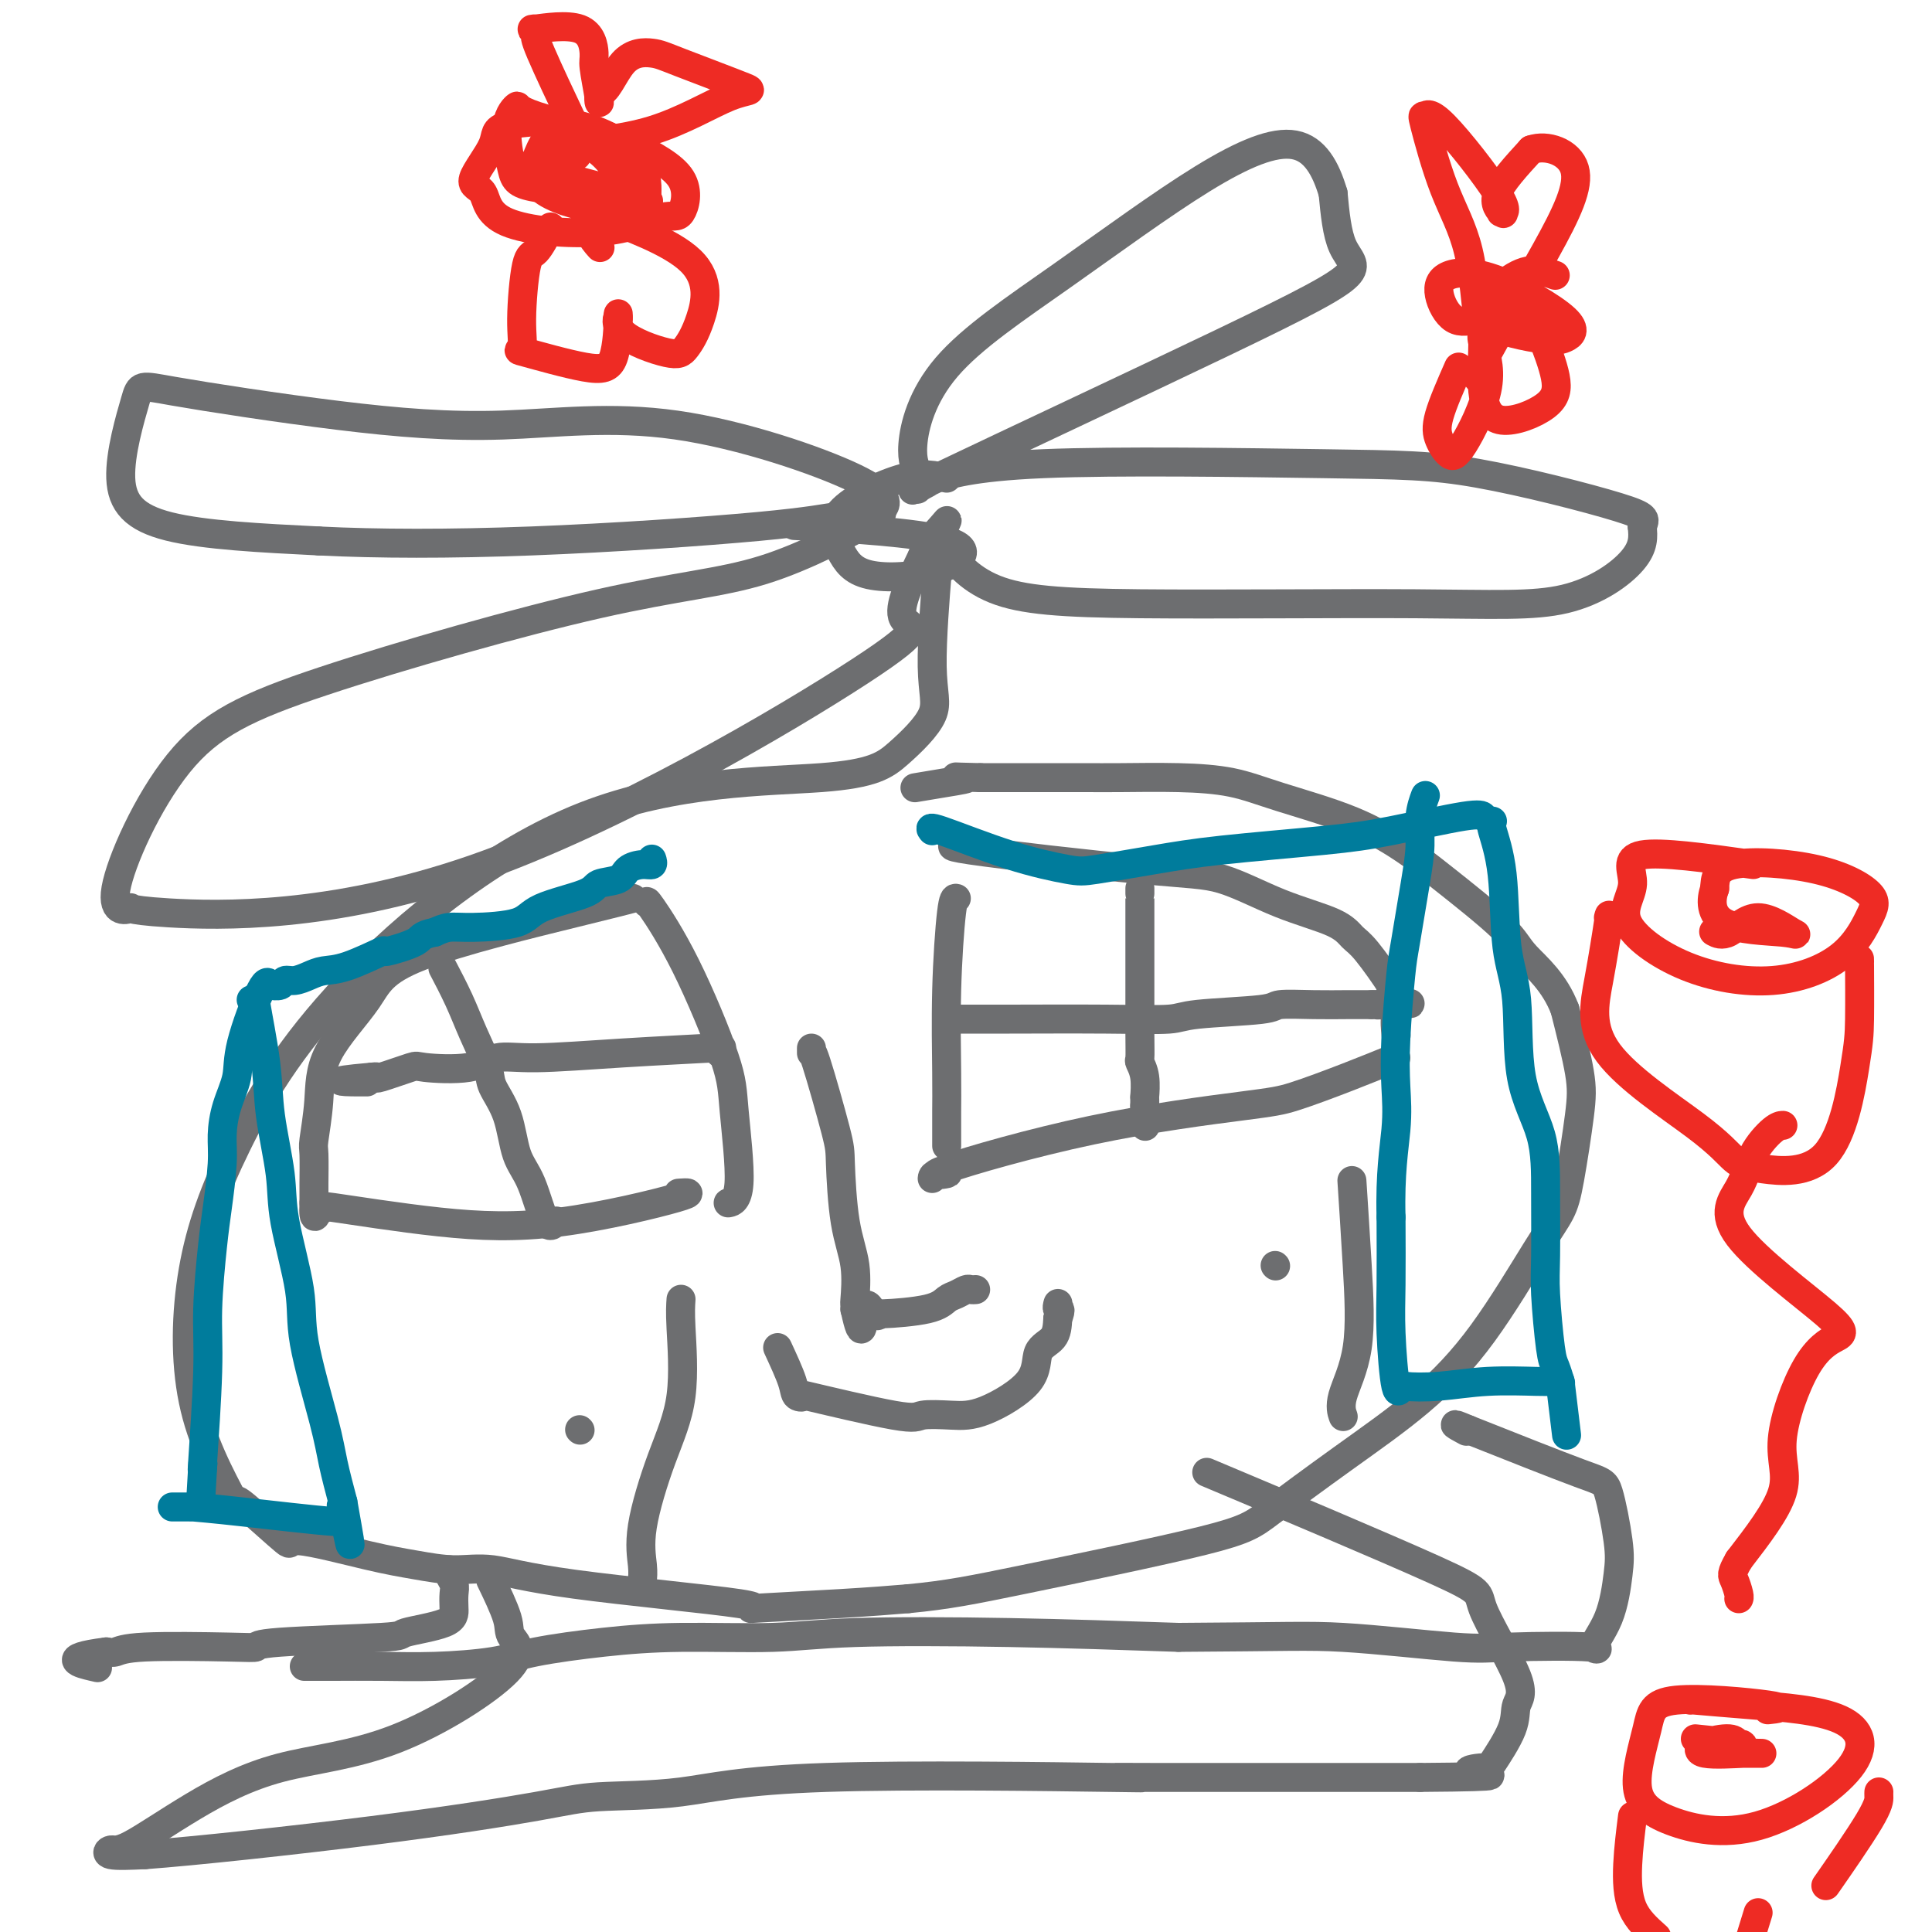 <svg viewBox='0 0 400 400' version='1.1' xmlns='http://www.w3.org/2000/svg' xmlns:xlink='http://www.w3.org/1999/xlink'><g fill='none' stroke='#6D6E70' stroke-width='6' stroke-linecap='round' stroke-linejoin='round'><path d='M183,105c-0.206,0.344 -0.412,0.688 0,0c0.412,-0.688 1.441,-2.408 -6,-6c-7.441,-3.592 -23.353,-9.056 -37,-11c-13.647,-1.944 -25.031,-0.369 -36,0c-10.969,0.369 -21.524,-0.470 -34,-2c-12.476,-1.530 -26.873,-3.753 -34,-5c-7.127,-1.247 -6.982,-1.520 -8,2c-1.018,3.520 -3.197,10.832 -3,16c0.197,5.168 2.771,8.191 10,10c7.229,1.809 19.115,2.405 31,3'/><path d='M66,112c12.152,0.614 27.032,0.648 44,0c16.968,-0.648 36.022,-1.978 47,-3c10.978,-1.022 13.879,-1.737 16,-2c2.121,-0.263 3.463,-0.075 4,0c0.537,0.075 0.268,0.038 0,0'/><path d='M181,107c1.443,-0.605 2.887,-1.210 -1,1c-3.887,2.210 -13.104,7.235 -22,10c-8.896,2.765 -17.472,3.268 -34,7c-16.528,3.732 -41.009,10.691 -57,16c-15.991,5.309 -23.492,8.969 -30,17c-6.508,8.031 -12.022,20.434 -13,26c-0.978,5.566 2.581,4.296 3,4c0.419,-0.296 -2.302,0.382 8,1c10.302,0.618 33.627,1.176 63,-9c29.373,-10.176 64.793,-31.086 80,-41c15.207,-9.914 10.202,-8.833 9,-11c-1.202,-2.167 1.399,-7.584 4,-13'/><path d='M191,115c1.440,-3.264 3.040,-4.923 4,-6c0.960,-1.077 1.280,-1.571 1,-1c-0.280,0.571 -1.159,2.208 0,5c1.159,2.792 4.356,6.738 10,9c5.644,2.262 13.733,2.841 30,3c16.267,0.159 40.711,-0.102 57,0c16.289,0.102 24.424,0.566 31,-1c6.576,-1.566 11.593,-5.162 14,-8c2.407,-2.838 2.203,-4.919 2,-7'/><path d='M340,109c0.644,-1.593 1.255,-2.076 -5,-4c-6.255,-1.924 -19.377,-5.290 -29,-7c-9.623,-1.710 -15.746,-1.765 -32,-2c-16.254,-0.235 -42.639,-0.649 -58,0c-15.361,0.649 -19.696,2.362 -22,3c-2.304,0.638 -2.575,0.201 -2,0c0.575,-0.201 1.997,-0.166 0,1c-1.997,1.166 -7.414,3.461 4,-2c11.414,-5.461 39.657,-18.680 57,-27c17.343,-8.320 23.785,-11.740 26,-14c2.215,-2.260 0.204,-3.360 -1,-6c-1.204,-2.640 -1.602,-6.820 -2,-11'/><path d='M276,40c-1.498,-5.060 -3.745,-9.211 -8,-10c-4.255,-0.789 -10.520,1.783 -19,7c-8.480,5.217 -19.176,13.080 -29,20c-9.824,6.920 -18.776,12.899 -24,19c-5.224,6.101 -6.720,12.326 -7,16c-0.280,3.674 0.655,4.797 1,6c0.345,1.203 0.098,2.487 0,3c-0.098,0.513 -0.049,0.257 0,0'/><path d='M196,99c-2.355,-0.590 -4.711,-1.180 -9,0c-4.289,1.180 -10.512,4.128 -13,7c-2.488,2.872 -1.239,5.666 0,8c1.239,2.334 2.470,4.208 6,5c3.530,0.792 9.358,0.501 14,-1c4.642,-1.501 8.096,-4.212 2,-6c-6.096,-1.788 -21.742,-2.654 -28,-3c-6.258,-0.346 -3.129,-0.173 0,0'/><path d='M194,118c0.157,-1.480 0.314,-2.960 0,1c-0.314,3.960 -1.100,13.361 -1,19c0.100,5.639 1.085,7.517 0,10c-1.085,2.483 -4.240,5.573 -7,8c-2.760,2.427 -5.124,4.192 -16,5c-10.876,0.808 -30.262,0.660 -49,8c-18.738,7.340 -36.828,22.168 -49,35c-12.172,12.832 -18.428,23.666 -23,33c-4.572,9.334 -7.462,17.167 -9,26c-1.538,8.833 -1.725,18.667 0,27c1.725,8.333 5.363,15.167 9,22'/><path d='M49,311c-0.065,-0.391 -0.131,-0.782 2,1c2.131,1.782 6.458,5.736 8,7c1.542,1.264 0.298,-0.161 3,0c2.702,0.161 9.348,1.907 14,3c4.652,1.093 7.308,1.532 10,2c2.692,0.468 5.419,0.963 8,1c2.581,0.037 5.014,-0.385 8,0c2.986,0.385 6.524,1.578 17,3c10.476,1.422 27.891,3.072 34,4c6.109,0.928 0.914,1.135 3,1c2.086,-0.135 11.453,-0.610 18,-1c6.547,-0.390 10.273,-0.695 14,-1'/><path d='M188,331c8.319,-0.790 13.115,-1.766 24,-4c10.885,-2.234 27.859,-5.725 37,-8c9.141,-2.275 10.451,-3.335 14,-6c3.549,-2.665 9.339,-6.935 15,-11c5.661,-4.065 11.193,-7.923 16,-12c4.807,-4.077 8.889,-8.371 13,-14c4.111,-5.629 8.253,-12.593 11,-17c2.747,-4.407 4.101,-6.258 5,-8c0.899,-1.742 1.344,-3.374 2,-7c0.656,-3.626 1.523,-9.245 2,-13c0.477,-3.755 0.565,-5.644 0,-9c-0.565,-3.356 -1.782,-8.178 -3,-13'/><path d='M324,209c-2.142,-5.673 -5.996,-8.855 -8,-11c-2.004,-2.145 -2.158,-3.252 -5,-6c-2.842,-2.748 -8.373,-7.135 -12,-10c-3.627,-2.865 -5.349,-4.207 -8,-6c-2.651,-1.793 -6.231,-4.035 -11,-6c-4.769,-1.965 -10.728,-3.651 -15,-5c-4.272,-1.349 -6.859,-2.362 -10,-3c-3.141,-0.638 -6.836,-0.903 -11,-1c-4.164,-0.097 -8.797,-0.026 -12,0c-3.203,0.026 -4.978,0.007 -7,0c-2.022,-0.007 -4.292,-0.002 -8,0c-3.708,0.002 -8.854,0.001 -14,0'/><path d='M203,161c-8.577,-0.199 -4.021,-0.198 -3,0c1.021,0.198 -1.494,0.592 -4,1c-2.506,0.408 -5.002,0.831 -6,1c-0.998,0.169 -0.499,0.085 0,0'/><path d='M131,186c-1.720,0.450 -3.441,0.899 -12,3c-8.559,2.101 -23.957,5.852 -32,9c-8.043,3.148 -8.729,5.693 -11,9c-2.271,3.307 -6.125,7.376 -8,11c-1.875,3.624 -1.770,6.801 -2,10c-0.230,3.199 -0.794,6.418 -1,8c-0.206,1.582 -0.055,1.527 0,3c0.055,1.473 0.015,4.473 0,6c-0.015,1.527 -0.004,1.579 0,2c0.004,0.421 0.002,1.210 0,2'/><path d='M65,249c-0.244,5.044 0.644,2.156 1,1c0.356,-1.156 0.178,-0.578 0,0'/><path d='M67,250c0.289,0.081 0.579,0.161 0,0c-0.579,-0.161 -2.026,-0.565 2,0c4.026,0.565 13.526,2.099 22,3c8.474,0.901 15.921,1.169 25,0c9.079,-1.169 19.791,-3.776 24,-5c4.209,-1.224 1.917,-1.064 1,-1c-0.917,0.064 -0.458,0.032 0,0'/><path d='M134,187c-0.140,-0.419 -0.280,-0.838 1,1c1.280,1.838 3.982,5.932 7,12c3.018,6.068 6.354,14.109 8,19c1.646,4.891 1.604,6.631 2,11c0.396,4.369 1.230,11.367 1,15c-0.230,3.633 -1.523,3.901 -2,4c-0.477,0.099 -0.136,0.028 0,0c0.136,-0.028 0.068,-0.014 0,0'/><path d='M198,186c-0.309,-0.086 -0.619,-0.172 -1,3c-0.381,3.172 -0.834,9.604 -1,16c-0.166,6.396 -0.044,12.758 0,17c0.044,4.242 0.012,6.364 0,8c-0.012,1.636 -0.003,2.787 0,4c0.003,1.213 0.001,2.490 0,3c-0.001,0.510 -0.000,0.255 0,0'/><path d='M200,175c0.831,0.001 1.662,0.002 0,0c-1.662,-0.002 -5.816,-0.006 1,1c6.816,1.006 24.603,3.022 35,4c10.397,0.978 13.405,0.918 17,2c3.595,1.082 7.777,3.306 12,5c4.223,1.694 8.488,2.857 11,4c2.512,1.143 3.271,2.265 4,3c0.729,0.735 1.427,1.082 3,3c1.573,1.918 4.021,5.405 5,7c0.979,1.595 0.490,1.297 0,1'/><path d='M288,205c2.083,3.060 1.292,3.708 1,5c-0.292,1.292 -0.083,3.226 0,4c0.083,0.774 0.042,0.387 0,0'/><path d='M289,219c-3.128,1.274 -6.256,2.549 -10,4c-3.744,1.451 -8.103,3.079 -11,4c-2.897,0.921 -4.331,1.136 -11,2c-6.669,0.864 -18.571,2.379 -31,5c-12.429,2.621 -25.383,6.349 -30,8c-4.617,1.651 -0.897,1.226 0,1c0.897,-0.226 -1.028,-0.253 -2,0c-0.972,0.253 -0.992,0.787 -1,1c-0.008,0.213 -0.004,0.107 0,0'/><path d='M93,325c-0.113,0.238 -0.226,0.476 0,1c0.226,0.524 0.790,1.334 1,2c0.210,0.666 0.065,1.187 0,2c-0.065,0.813 -0.050,1.919 0,3c0.050,1.081 0.134,2.136 -2,3c-2.134,0.864 -6.488,1.538 -8,2c-1.512,0.462 -0.183,0.711 -5,1c-4.817,0.289 -15.780,0.617 -21,1c-5.220,0.383 -4.697,0.821 -5,1c-0.303,0.179 -1.432,0.100 -6,0c-4.568,-0.100 -12.576,-0.219 -17,0c-4.424,0.219 -5.264,0.777 -6,1c-0.736,0.223 -1.368,0.112 -2,0'/><path d='M22,342c-10.311,1.289 -5.089,2.511 -3,3c2.089,0.489 1.044,0.244 0,0'/><path d='M63,345c0.629,-0.001 1.258,-0.003 2,0c0.742,0.003 1.598,0.009 4,0c2.402,-0.009 6.352,-0.033 10,0c3.648,0.033 6.996,0.124 11,0c4.004,-0.124 8.664,-0.463 12,-1c3.336,-0.537 5.349,-1.272 9,-2c3.651,-0.728 8.941,-1.450 14,-2c5.059,-0.550 9.889,-0.929 16,-1c6.111,-0.071 13.504,0.167 19,0c5.496,-0.167 9.095,-0.737 17,-1c7.905,-0.263 20.116,-0.218 32,0c11.884,0.218 23.442,0.609 35,1'/><path d='M244,339c22.365,-0.120 26.778,-0.421 34,0c7.222,0.421 17.255,1.562 23,2c5.745,0.438 7.203,0.172 12,0c4.797,-0.172 12.933,-0.252 16,0c3.067,0.252 1.064,0.834 1,0c-0.064,-0.834 1.810,-3.086 3,-6c1.190,-2.914 1.697,-6.491 2,-9c0.303,-2.509 0.401,-3.951 0,-7c-0.401,-3.049 -1.300,-7.706 -2,-10c-0.700,-2.294 -1.200,-2.227 -6,-4c-4.800,-1.773 -13.900,-5.387 -23,-9'/><path d='M304,296c-4.733,-2.022 -2.067,-0.578 -1,0c1.067,0.578 0.533,0.289 0,0'/><path d='M102,328c-0.340,-0.700 -0.679,-1.401 0,0c0.679,1.401 2.378,4.902 3,7c0.622,2.098 0.168,2.791 1,4c0.832,1.209 2.949,2.934 -1,7c-3.949,4.066 -13.964,10.472 -23,14c-9.036,3.528 -17.092,4.179 -24,6c-6.908,1.821 -12.669,4.814 -18,8c-5.331,3.186 -10.233,6.565 -13,8c-2.767,1.435 -3.399,0.925 -4,1c-0.601,0.075 -1.172,0.736 0,1c1.172,0.264 4.086,0.132 7,0'/><path d='M30,384c9.819,-0.706 30.866,-2.971 47,-5c16.134,-2.029 27.355,-3.822 34,-5c6.645,-1.178 8.716,-1.741 13,-2c4.284,-0.259 10.783,-0.213 17,-1c6.217,-0.787 12.151,-2.407 30,-3c17.849,-0.593 47.613,-0.159 59,0c11.387,0.159 4.398,0.043 2,0c-2.398,-0.043 -0.206,-0.011 7,0c7.206,0.011 19.426,0.003 24,0c4.574,-0.003 1.501,-0.001 2,0c0.499,0.001 4.571,0.000 10,0c5.429,-0.000 12.214,-0.000 19,0'/><path d='M294,368c21.414,-0.157 13.449,-0.548 11,-1c-2.449,-0.452 0.619,-0.964 2,-1c1.381,-0.036 1.075,0.403 2,-1c0.925,-1.403 3.083,-4.650 4,-7c0.917,-2.350 0.595,-3.803 1,-5c0.405,-1.197 1.537,-2.138 0,-6c-1.537,-3.862 -5.742,-10.643 -7,-14c-1.258,-3.357 0.430,-3.288 -10,-8c-10.430,-4.712 -32.980,-14.203 -42,-18c-9.020,-3.797 -4.510,-1.898 0,0'/><path d='M141,269c-0.089,1.247 -0.178,2.494 0,6c0.178,3.506 0.622,9.273 0,14c-0.622,4.727 -2.310,8.416 -4,13c-1.690,4.584 -3.381,10.064 -4,14c-0.619,3.936 -0.167,6.329 0,8c0.167,1.671 0.048,2.620 0,3c-0.048,0.380 -0.024,0.190 0,0'/><path d='M120,296c0.000,0.000 0.100,0.100 0.1,0.1'/><path d='M280,246c-0.089,-1.369 -0.178,-2.738 0,0c0.178,2.738 0.622,9.582 1,16c0.378,6.418 0.689,12.411 0,17c-0.689,4.589 -2.378,7.774 -3,10c-0.622,2.226 -0.178,3.493 0,4c0.178,0.507 0.089,0.253 0,0'/><path d='M264,262c0.000,0.000 0.100,0.100 0.1,0.1'/><path d='M236,185c0.000,-1.074 0.000,-2.147 0,1c-0.000,3.147 -0.001,10.516 0,14c0.001,3.484 0.004,3.084 0,5c-0.004,1.916 -0.015,6.147 0,9c0.015,2.853 0.057,4.329 0,5c-0.057,0.671 -0.211,0.539 0,1c0.211,0.461 0.789,1.515 1,3c0.211,1.485 0.057,3.400 0,4c-0.057,0.600 -0.016,-0.114 0,0c0.016,0.114 0.008,1.057 0,2'/><path d='M237,229c0.167,7.333 0.083,3.667 0,0'/><path d='M198,211c-0.089,0.000 -0.179,0.001 0,0c0.179,-0.001 0.625,-0.003 2,0c1.375,0.003 3.679,0.012 9,0c5.321,-0.012 13.659,-0.046 20,0c6.341,0.046 10.686,0.170 13,0c2.314,-0.170 2.596,-0.634 6,-1c3.404,-0.366 9.929,-0.634 13,-1c3.071,-0.366 2.689,-0.830 4,-1c1.311,-0.170 4.314,-0.046 7,0c2.686,0.046 5.053,0.013 7,0c1.947,-0.013 3.473,-0.007 5,0'/><path d='M284,208c14.044,-0.467 6.156,-0.133 3,0c-3.156,0.133 -1.578,0.067 0,0'/><path d='M92,201c-0.272,-0.518 -0.545,-1.035 0,0c0.545,1.035 1.907,3.624 3,6c1.093,2.376 1.916,4.540 3,7c1.084,2.460 2.429,5.216 3,7c0.571,1.784 0.369,2.595 1,4c0.631,1.405 2.096,3.402 3,6c0.904,2.598 1.247,5.796 2,8c0.753,2.204 1.914,3.414 3,6c1.086,2.586 2.095,6.549 3,8c0.905,1.451 1.705,0.391 2,0c0.295,-0.391 0.084,-0.112 0,0c-0.084,0.112 -0.042,0.056 0,0'/><path d='M149,218c-0.189,-0.402 -0.377,-0.803 0,-1c0.377,-0.197 1.320,-0.189 -2,0c-3.320,0.189 -10.904,0.559 -18,1c-7.096,0.441 -13.703,0.953 -18,1c-4.297,0.047 -6.283,-0.372 -8,0c-1.717,0.372 -3.163,1.536 -6,2c-2.837,0.464 -7.064,0.229 -9,0c-1.936,-0.229 -1.581,-0.453 -3,0c-1.419,0.453 -4.613,1.584 -6,2c-1.387,0.416 -0.968,0.119 -1,0c-0.032,-0.119 -0.516,-0.059 -1,0'/><path d='M77,223c-11.536,1.000 -4.375,1.000 -2,1c2.375,0.000 -0.036,0.000 -1,0c-0.964,-0.000 -0.482,0.000 0,0'/><path d='M161,279c1.213,2.628 2.427,5.255 3,7c0.573,1.745 0.506,2.607 1,3c0.494,0.393 1.548,0.315 1,0c-0.548,-0.315 -2.697,-0.868 1,0c3.697,0.868 13.240,3.158 18,4c4.760,0.842 4.737,0.237 6,0c1.263,-0.237 3.813,-0.106 6,0c2.187,0.106 4.011,0.189 7,-1c2.989,-1.189 7.141,-3.649 9,-6c1.859,-2.351 1.424,-4.595 2,-6c0.576,-1.405 2.165,-1.973 3,-3c0.835,-1.027 0.918,-2.514 1,-4'/><path d='M219,273c0.929,-2.405 0.250,-1.917 0,-2c-0.250,-0.083 -0.071,-0.738 0,-1c0.071,-0.262 0.036,-0.131 0,0'/><path d='M168,217c0.001,0.586 0.002,1.172 0,1c-0.002,-0.172 -0.007,-1.102 1,2c1.007,3.102 3.026,10.236 4,14c0.974,3.764 0.902,4.156 1,7c0.098,2.844 0.366,8.139 1,12c0.634,3.861 1.634,6.289 2,9c0.366,2.711 0.098,5.706 0,7c-0.098,1.294 -0.026,0.887 0,1c0.026,0.113 0.008,0.747 0,1c-0.008,0.253 -0.004,0.127 0,0'/><path d='M177,271c1.745,8.293 1.608,2.024 2,0c0.392,-2.024 1.312,0.197 2,1c0.688,0.803 1.143,0.188 1,0c-0.143,-0.188 -0.883,0.051 1,0c1.883,-0.051 6.388,-0.392 9,-1c2.612,-0.608 3.331,-1.483 4,-2c0.669,-0.517 1.290,-0.674 2,-1c0.710,-0.326 1.510,-0.819 2,-1c0.490,-0.181 0.670,-0.049 1,0c0.330,0.049 0.808,0.014 1,0c0.192,-0.014 0.096,-0.007 0,0'/></g>
<g fill='none' stroke='#007C9C' stroke-width='6' stroke-linecap='round' stroke-linejoin='round'><path d='M135,178c-0.038,-0.117 -0.077,-0.235 0,0c0.077,0.235 0.269,0.822 0,1c-0.269,0.178 -1.000,-0.052 -2,0c-1.000,0.052 -2.271,0.387 -3,1c-0.729,0.613 -0.917,1.505 -2,2c-1.083,0.495 -3.062,0.592 -4,1c-0.938,0.408 -0.835,1.128 -3,2c-2.165,0.872 -6.600,1.897 -9,3c-2.400,1.103 -2.767,2.285 -5,3c-2.233,0.715 -6.332,0.962 -9,1c-2.668,0.038 -3.905,-0.132 -5,0c-1.095,0.132 -2.047,0.566 -3,1'/><path d='M90,193c-3.163,0.629 -2.569,1.201 -4,2c-1.431,0.799 -4.886,1.824 -6,2c-1.114,0.176 0.113,-0.499 -1,0c-1.113,0.499 -4.564,2.171 -7,3c-2.436,0.829 -3.856,0.814 -5,1c-1.144,0.186 -2.013,0.572 -3,1c-0.987,0.428 -2.093,0.899 -3,1c-0.907,0.101 -1.616,-0.169 -2,0c-0.384,0.169 -0.443,0.777 -1,1c-0.557,0.223 -1.611,0.060 -2,0c-0.389,-0.060 -0.111,-0.017 0,0c0.111,0.017 0.056,0.009 0,0'/><path d='M56,204c-0.409,-0.649 -0.817,-1.297 -2,1c-1.183,2.297 -3.139,7.541 -4,11c-0.861,3.459 -0.626,5.134 -1,7c-0.374,1.866 -1.357,3.923 -2,6c-0.643,2.077 -0.947,4.173 -1,6c-0.053,1.827 0.144,3.385 0,6c-0.144,2.615 -0.631,6.286 -1,9c-0.369,2.714 -0.621,4.470 -1,8c-0.379,3.530 -0.885,8.833 -1,13c-0.115,4.167 0.161,7.199 0,13c-0.161,5.801 -0.760,14.372 -1,18c-0.240,3.628 -0.120,2.314 0,1'/><path d='M42,303c-0.667,11.333 -0.333,5.667 0,0'/><path d='M52,207c0.479,0.184 0.959,0.367 1,0c0.041,-0.367 -0.356,-1.286 0,1c0.356,2.286 1.466,7.775 2,12c0.534,4.225 0.493,7.187 1,11c0.507,3.813 1.561,8.479 2,12c0.439,3.521 0.264,5.898 1,10c0.736,4.102 2.385,9.928 3,14c0.615,4.072 0.196,6.390 1,11c0.804,4.610 2.832,11.510 4,16c1.168,4.490 1.477,6.568 2,9c0.523,2.432 1.262,5.216 2,8'/><path d='M71,311c2.929,16.418 0.751,5.465 0,2c-0.751,-3.465 -0.077,0.560 0,2c0.077,1.440 -0.445,0.295 0,0c0.445,-0.295 1.856,0.261 -2,0c-3.856,-0.261 -12.978,-1.338 -19,-2c-6.022,-0.662 -8.945,-0.909 -10,-1c-1.055,-0.091 -0.241,-0.024 0,0c0.241,0.024 -0.089,0.007 -1,0c-0.911,-0.007 -2.403,-0.002 -3,0c-0.597,0.002 -0.298,0.001 0,0'/><path d='M193,172c-0.404,-0.479 -0.808,-0.957 2,0c2.808,0.957 8.828,3.351 14,5c5.172,1.649 9.496,2.555 12,3c2.504,0.445 3.188,0.430 6,0c2.812,-0.430 7.751,-1.275 12,-2c4.249,-0.725 7.808,-1.329 14,-2c6.192,-0.671 15.018,-1.409 21,-2c5.982,-0.591 9.119,-1.035 14,-2c4.881,-0.965 11.506,-2.452 15,-3c3.494,-0.548 3.855,-0.157 4,0c0.145,0.157 0.072,0.078 0,0'/><path d='M309,170c-0.212,0.221 -0.425,0.442 0,2c0.425,1.558 1.487,4.453 2,9c0.513,4.547 0.477,10.747 1,15c0.523,4.253 1.604,6.559 2,11c0.396,4.441 0.105,11.016 1,16c0.895,4.984 2.975,8.375 4,12c1.025,3.625 0.995,7.484 1,12c0.005,4.516 0.043,9.691 0,13c-0.043,3.309 -0.169,4.754 0,8c0.169,3.246 0.633,8.293 1,11c0.367,2.707 0.637,3.075 1,4c0.363,0.925 0.818,2.407 1,3c0.182,0.593 0.091,0.296 0,0'/><path d='M323,286c2.333,19.333 1.167,9.667 0,0'/><path d='M322,286c-0.806,0.029 -1.613,0.058 -4,0c-2.387,-0.058 -6.355,-0.202 -10,0c-3.645,0.202 -6.966,0.752 -10,1c-3.034,0.248 -5.780,0.195 -7,0c-1.220,-0.195 -0.915,-0.530 -1,0c-0.085,0.530 -0.559,1.926 -1,0c-0.441,-1.926 -0.850,-7.172 -1,-11c-0.150,-3.828 -0.043,-6.236 0,-10c0.043,-3.764 0.021,-8.882 0,-14'/><path d='M288,252c-0.241,-9.056 0.655,-14.197 1,-18c0.345,-3.803 0.137,-6.269 0,-9c-0.137,-2.731 -0.205,-5.726 0,-10c0.205,-4.274 0.681,-9.825 1,-13c0.319,-3.175 0.482,-3.972 1,-7c0.518,-3.028 1.393,-8.286 2,-12c0.607,-3.714 0.947,-5.885 1,-8c0.053,-2.115 -0.182,-4.175 0,-6c0.182,-1.825 0.780,-3.414 1,-4c0.220,-0.586 0.063,-0.167 0,0c-0.063,0.167 -0.031,0.084 0,0'/></g>
<g fill='none' stroke='#EE2B24' stroke-width='6' stroke-linecap='round' stroke-linejoin='round'><path d='M132,33c0.918,0.239 1.837,0.477 0,-1c-1.837,-1.477 -6.429,-4.670 -12,-6c-5.571,-1.330 -12.120,-0.795 -15,0c-2.880,0.795 -2.089,1.852 -3,4c-0.911,2.148 -3.524,5.387 -4,7c-0.476,1.613 1.184,1.601 2,3c0.816,1.399 0.786,4.211 5,6c4.214,1.789 12.671,2.557 19,2c6.329,-0.557 10.532,-2.438 13,-3c2.468,-0.562 3.203,0.195 4,-1c0.797,-1.195 1.656,-4.341 0,-7c-1.656,-2.659 -5.828,-4.829 -10,-7'/><path d='M131,30c-5.870,-2.291 -15.544,-4.517 -20,-6c-4.456,-1.483 -3.693,-2.223 -4,-2c-0.307,0.223 -1.684,1.409 -2,4c-0.316,2.591 0.429,6.586 1,9c0.571,2.414 0.967,3.247 6,4c5.033,0.753 14.703,1.426 19,2c4.297,0.574 3.223,1.048 3,0c-0.223,-1.048 0.407,-3.618 -1,-6c-1.407,-2.382 -4.851,-4.577 -8,-6c-3.149,-1.423 -6.002,-2.076 -8,-2c-1.998,0.076 -3.142,0.879 -4,2c-0.858,1.121 -1.429,2.561 -2,4'/><path d='M111,33c-1.160,1.312 -1.061,1.593 0,2c1.061,0.407 3.085,0.942 7,2c3.915,1.058 9.721,2.640 12,3c2.279,0.360 1.031,-0.502 -1,-3c-2.031,-2.498 -4.846,-6.632 -8,-7c-3.154,-0.368 -6.649,3.030 -8,4c-1.351,0.970 -0.558,-0.489 -1,0c-0.442,0.489 -2.118,2.925 0,5c2.118,2.075 8.032,3.789 11,4c2.968,0.211 2.991,-1.083 3,-2c0.009,-0.917 0.005,-1.459 0,-2'/><path d='M126,39c0.500,-0.667 0.250,-0.333 0,0'/><path d='M119,26c0.222,0.514 0.443,1.029 -1,-2c-1.443,-3.029 -4.552,-9.601 -6,-13c-1.448,-3.399 -1.235,-3.625 -1,-4c0.235,-0.375 0.493,-0.897 0,-1c-0.493,-0.103 -1.736,0.214 0,0c1.736,-0.214 6.451,-0.960 9,0c2.549,0.960 2.932,3.625 3,5c0.068,1.375 -0.178,1.461 0,3c0.178,1.539 0.779,4.530 1,6c0.221,1.470 0.063,1.420 0,1c-0.063,-0.420 -0.032,-1.210 0,-2'/><path d='M124,19c1.428,0.785 2.999,-3.754 5,-6c2.001,-2.246 4.433,-2.200 6,-2c1.567,0.200 2.270,0.553 6,2c3.730,1.447 10.489,3.989 13,5c2.511,1.011 0.775,0.492 -3,2c-3.775,1.508 -9.589,5.043 -16,7c-6.411,1.957 -13.418,2.334 -16,3c-2.582,0.666 -0.738,1.619 0,2c0.738,0.381 0.369,0.191 0,0'/><path d='M114,47c-1.076,2.059 -2.151,4.118 -3,5c-0.849,0.882 -1.470,0.587 -2,3c-0.530,2.413 -0.969,7.533 -1,11c-0.031,3.467 0.345,5.280 0,6c-0.345,0.720 -1.413,0.345 1,1c2.413,0.655 8.307,2.339 12,3c3.693,0.661 5.186,0.299 6,-2c0.814,-2.299 0.950,-6.534 1,-8c0.050,-1.466 0.013,-0.164 0,0c-0.013,0.164 -0.004,-0.810 0,-1c0.004,-0.190 0.002,0.405 0,1'/><path d='M128,66c-0.110,-0.802 -0.885,1.192 1,3c1.885,1.808 6.431,3.430 9,4c2.569,0.570 3.161,0.087 4,-1c0.839,-1.087 1.925,-2.776 3,-6c1.075,-3.224 2.138,-7.981 -2,-12c-4.138,-4.019 -13.476,-7.301 -18,-9c-4.524,-1.699 -4.233,-1.816 -4,-1c0.233,0.816 0.409,2.566 1,4c0.591,1.434 1.597,2.553 2,3c0.403,0.447 0.201,0.224 0,0'/><path d='M322,57c-1.633,-0.581 -3.267,-1.163 -5,-1c-1.733,0.163 -3.567,1.069 -6,3c-2.433,1.931 -5.466,4.885 -4,7c1.466,2.115 7.430,3.391 11,4c3.570,0.609 4.744,0.552 6,0c1.256,-0.552 2.593,-1.597 0,-4c-2.593,-2.403 -9.115,-6.163 -14,-8c-4.885,-1.837 -8.134,-1.750 -10,-1c-1.866,0.750 -2.348,2.163 -2,4c0.348,1.837 1.528,4.096 3,5c1.472,0.904 3.236,0.452 5,0'/><path d='M306,66c0.831,0.693 0.407,2.426 0,0c-0.407,-2.426 -0.798,-9.009 -2,-14c-1.202,-4.991 -3.213,-8.388 -5,-13c-1.787,-4.612 -3.348,-10.437 -4,-13c-0.652,-2.563 -0.396,-1.864 0,-2c0.396,-0.136 0.932,-1.106 4,2c3.068,3.106 8.670,10.288 11,14c2.330,3.712 1.390,3.953 1,4c-0.390,0.047 -0.228,-0.101 0,0c0.228,0.101 0.523,0.450 0,0c-0.523,-0.450 -1.864,-1.700 -1,-4c0.864,-2.300 3.932,-5.650 7,-9'/><path d='M317,31c3.274,-1.156 7.959,0.454 9,4c1.041,3.546 -1.564,9.027 -6,17c-4.436,7.973 -10.705,18.436 -13,23c-2.295,4.564 -0.618,3.229 0,3c0.618,-0.229 0.177,0.649 0,1c-0.177,0.351 -0.088,0.176 0,0'/><path d='M302,76c-1.643,3.746 -3.286,7.493 -4,10c-0.714,2.507 -0.500,3.776 0,5c0.500,1.224 1.287,2.404 2,3c0.713,0.596 1.352,0.608 3,-2c1.648,-2.608 4.305,-7.834 5,-12c0.695,-4.166 -0.571,-7.271 -1,-9c-0.429,-1.729 -0.022,-2.083 0,0c0.022,2.083 -0.342,6.602 0,10c0.342,3.398 1.391,5.674 4,6c2.609,0.326 6.779,-1.297 9,-3c2.221,-1.703 2.492,-3.487 2,-6c-0.492,-2.513 -1.746,-5.757 -3,-9'/><path d='M319,69c-1.267,-3.000 -3.933,-3.000 -5,-3c-1.067,0.000 -0.533,0.000 0,0'/><path d='M363,179c-9.590,-1.347 -19.181,-2.694 -23,-2c-3.819,0.694 -1.867,3.428 -2,6c-0.133,2.572 -2.352,4.982 -1,8c1.352,3.018 6.274,6.644 12,9c5.726,2.356 12.255,3.441 18,3c5.745,-0.441 10.706,-2.409 14,-5c3.294,-2.591 4.921,-5.805 6,-8c1.079,-2.195 1.609,-3.372 0,-5c-1.609,-1.628 -5.356,-3.708 -11,-5c-5.644,-1.292 -13.184,-1.798 -17,-1c-3.816,0.798 -3.908,2.899 -4,5'/><path d='M355,184c-0.837,2.254 -0.930,5.390 2,7c2.930,1.610 8.883,1.696 12,2c3.117,0.304 3.399,0.827 2,0c-1.399,-0.827 -4.478,-3.005 -7,-3c-2.522,0.005 -4.487,2.194 -6,3c-1.513,0.806 -2.575,0.230 -3,0c-0.425,-0.230 -0.212,-0.115 0,0'/><path d='M333,190c0.157,-0.589 0.313,-1.178 0,1c-0.313,2.178 -1.096,7.122 -2,12c-0.904,4.878 -1.930,9.690 2,15c3.930,5.310 12.815,11.117 18,15c5.185,3.883 6.671,5.841 8,7c1.329,1.159 2.500,1.517 6,2c3.500,0.483 9.330,1.089 13,-3c3.670,-4.089 5.179,-12.875 6,-18c0.821,-5.125 0.952,-6.590 1,-10c0.048,-3.410 0.013,-8.764 0,-11c-0.013,-2.236 -0.004,-1.353 0,-1c0.004,0.353 0.002,0.177 0,0'/><path d='M369,233c0.120,-0.005 0.239,-0.011 0,0c-0.239,0.011 -0.837,0.037 -2,1c-1.163,0.963 -2.893,2.862 -4,5c-1.107,2.138 -1.592,4.516 -3,7c-1.408,2.484 -3.739,5.074 0,10c3.739,4.926 13.548,12.187 18,16c4.452,3.813 3.546,4.179 2,5c-1.546,0.821 -3.734,2.096 -6,6c-2.266,3.904 -4.610,10.436 -5,15c-0.390,4.564 1.174,7.161 0,11c-1.174,3.839 -5.087,8.919 -9,14'/><path d='M360,323c-1.679,2.906 -1.378,3.171 -1,4c0.378,0.829 0.833,2.223 1,3c0.167,0.777 0.048,0.936 0,1c-0.048,0.064 -0.024,0.032 0,0'/><path d='M366,354c1.994,-0.212 3.987,-0.423 0,-1c-3.987,-0.577 -13.955,-1.518 -19,-1c-5.045,0.518 -5.168,2.495 -6,6c-0.832,3.505 -2.374,8.537 -2,12c0.374,3.463 2.665,5.356 7,7c4.335,1.644 10.716,3.039 18,1c7.284,-2.039 15.472,-7.513 19,-12c3.528,-4.487 2.396,-7.987 -2,-10c-4.396,-2.013 -12.054,-2.540 -18,-3c-5.946,-0.460 -10.178,-0.855 -12,-1c-1.822,-0.145 -1.235,-0.042 -1,0c0.235,0.042 0.117,0.021 0,0'/><path d='M351,360c3.780,0.389 7.559,0.777 9,1c1.441,0.223 0.543,0.280 0,0c-0.543,-0.280 -0.732,-0.898 -2,-1c-1.268,-0.102 -3.615,0.312 -5,1c-1.385,0.688 -1.809,1.648 0,2c1.809,0.352 5.849,0.094 8,0c2.151,-0.094 2.412,-0.025 3,0c0.588,0.025 1.505,0.007 0,0c-1.505,-0.007 -5.430,-0.002 -7,0c-1.570,0.002 -0.785,0.001 0,0'/><path d='M338,376c-0.422,3.356 -0.844,6.711 -1,10c-0.156,3.289 -0.044,6.511 1,9c1.044,2.489 3.022,4.244 5,6'/><path d='M379,389c-0.845,1.215 -1.691,2.431 0,0c1.691,-2.431 5.917,-8.507 8,-12c2.083,-3.493 2.022,-4.402 2,-5c-0.022,-0.598 -0.006,-0.885 0,-1c0.006,-0.115 0.003,-0.057 0,0'/><path d='M364,396c0.000,0.000 -4.000,13.000 -4,13'/></g>
</svg>
